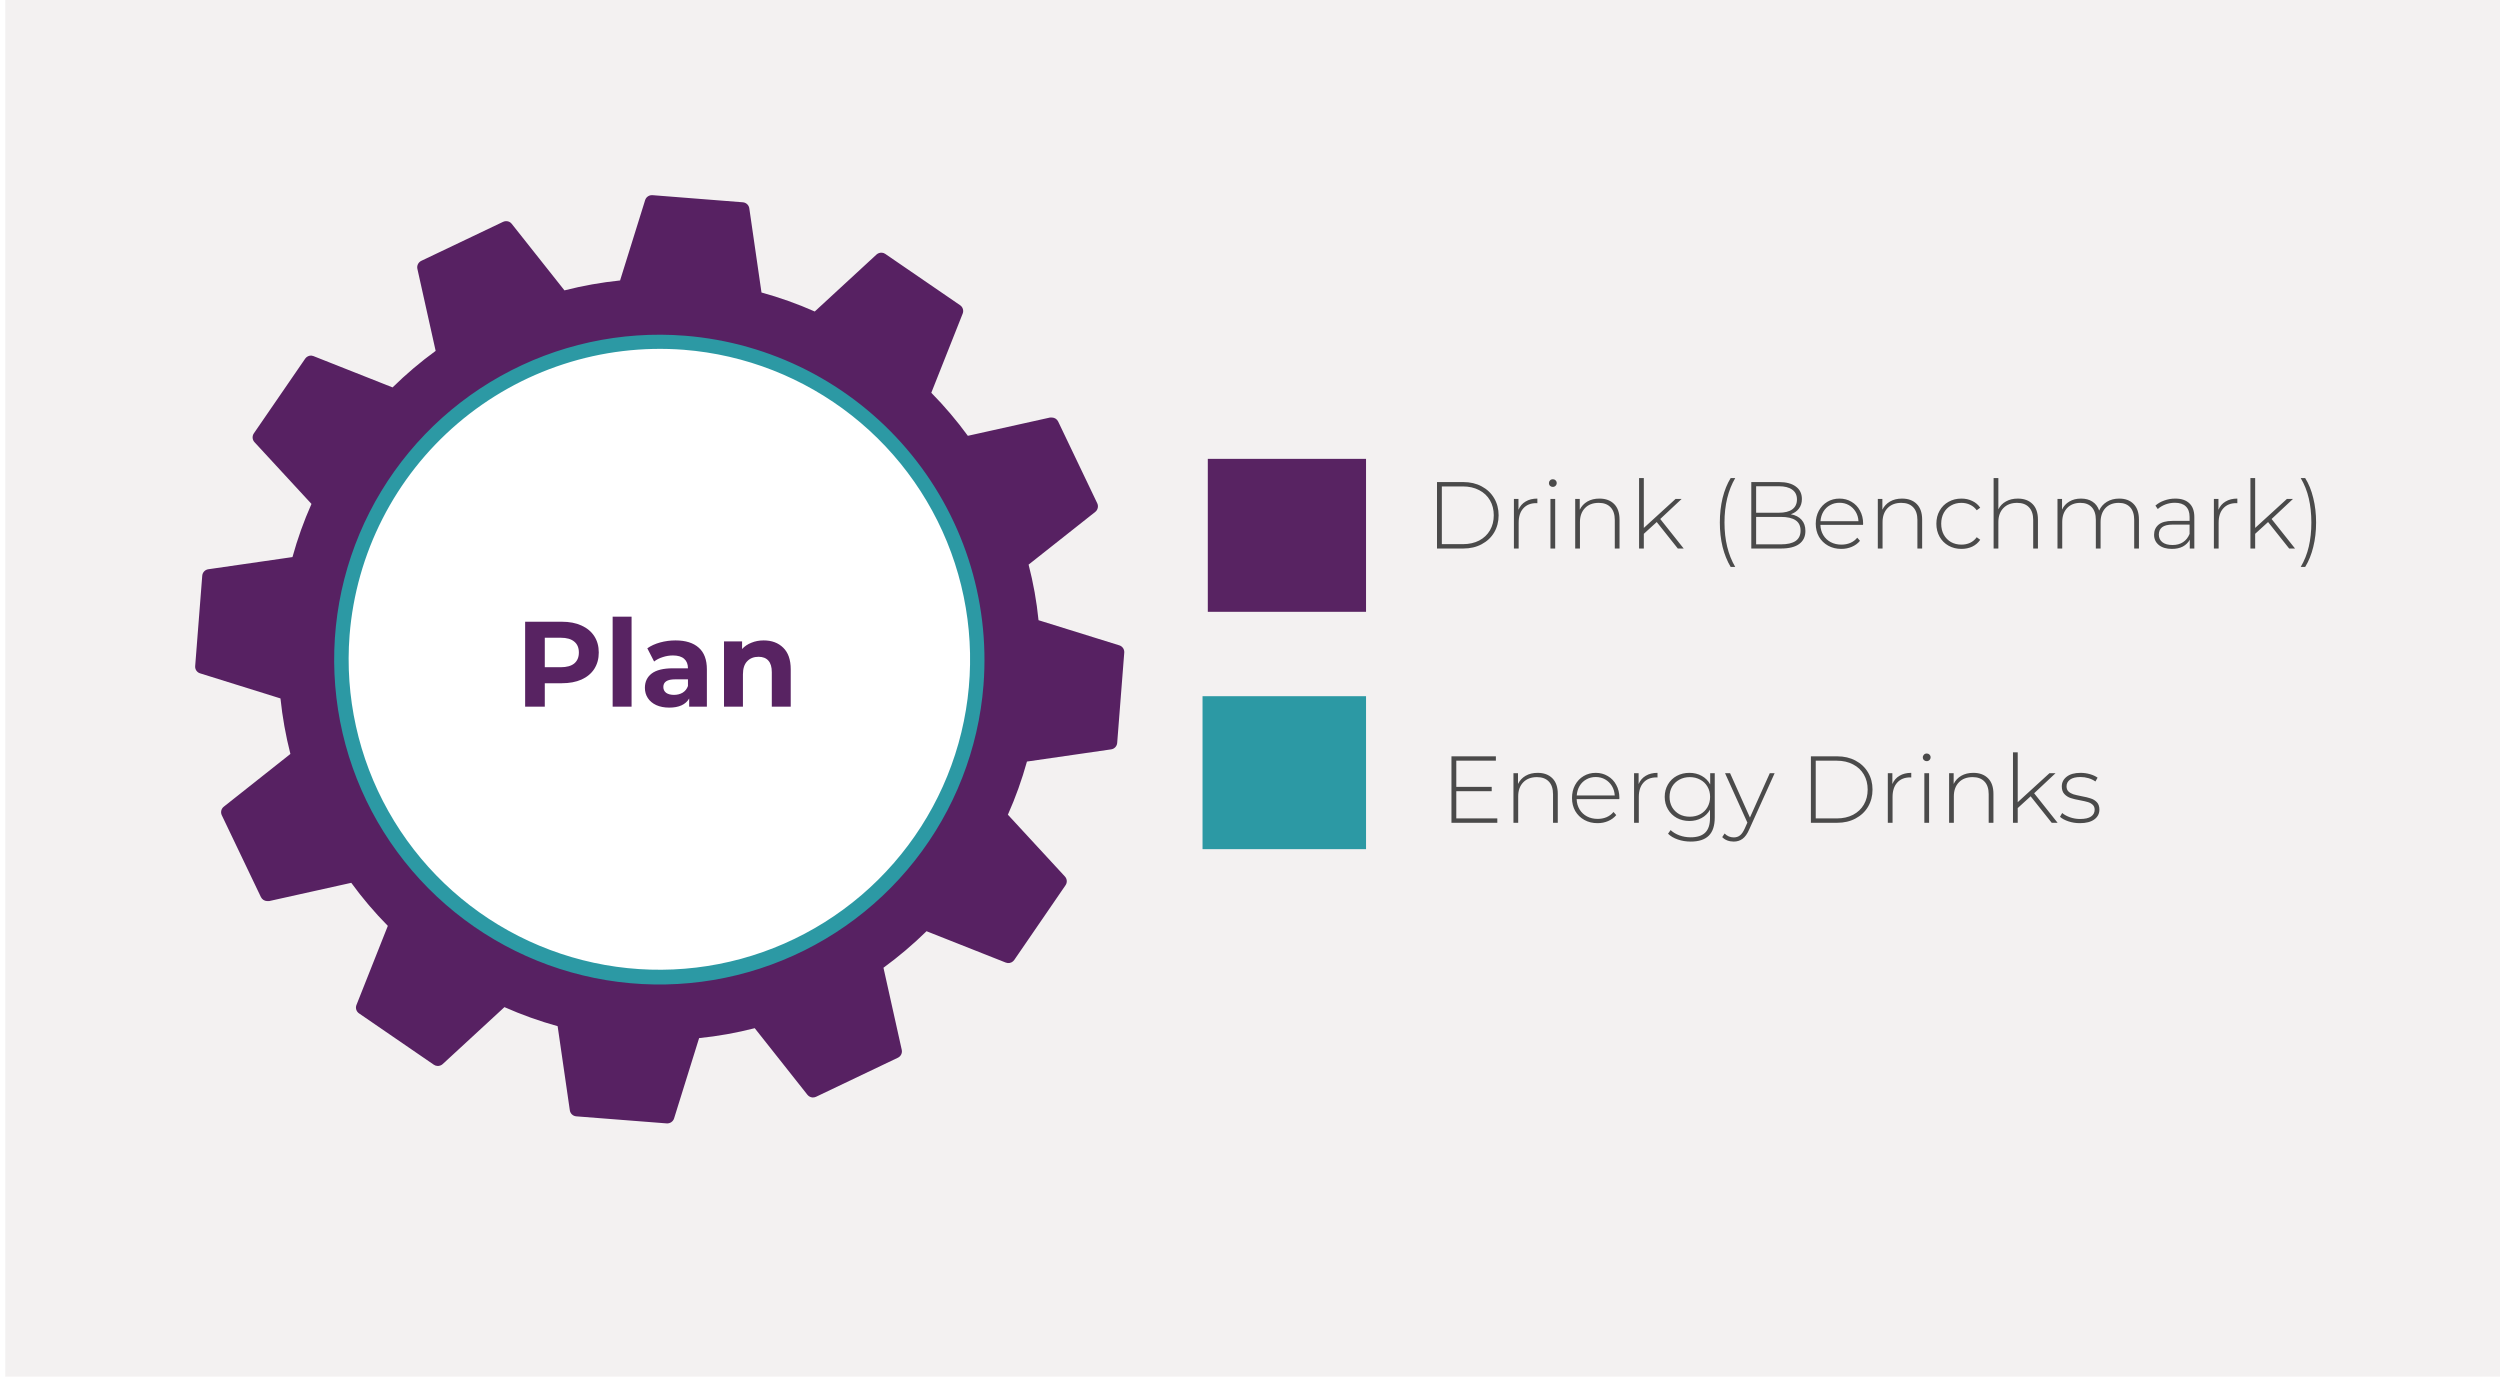 <svg width="474" height="261" viewBox="0 0 474 261" fill="none" xmlns="http://www.w3.org/2000/svg">
<g clip-path="url(#clip0_19_18)">
<rect x="1" width="473" height="838" fill="#F3F1F1"/>
<path d="M283.89 155.172V156H275.196V143.4H283.62V144.228H276.114V149.196H282.828V150.006H276.114V155.172H283.89ZM291.539 146.532C292.715 146.532 293.645 146.874 294.329 147.558C295.013 148.242 295.355 149.226 295.355 150.51V156H294.455V150.582C294.455 149.526 294.185 148.722 293.645 148.17C293.117 147.618 292.373 147.342 291.413 147.342C290.309 147.342 289.439 147.672 288.803 148.332C288.167 148.992 287.849 149.88 287.849 150.996V156H286.949V146.604H287.813V148.638C288.137 147.978 288.617 147.462 289.253 147.09C289.901 146.718 290.663 146.532 291.539 146.532ZM307.016 151.518H298.934C298.958 152.25 299.144 152.904 299.492 153.48C299.84 154.044 300.308 154.482 300.896 154.794C301.496 155.106 302.168 155.262 302.912 155.262C303.524 155.262 304.088 155.154 304.604 154.938C305.132 154.71 305.57 154.38 305.918 153.948L306.44 154.542C306.032 155.034 305.516 155.412 304.892 155.676C304.28 155.94 303.614 156.072 302.894 156.072C301.958 156.072 301.124 155.868 300.392 155.46C299.66 155.052 299.084 154.488 298.664 153.768C298.256 153.048 298.052 152.226 298.052 151.302C298.052 150.39 298.244 149.574 298.628 148.854C299.024 148.122 299.564 147.552 300.248 147.144C300.932 146.736 301.7 146.532 302.552 146.532C303.404 146.532 304.166 146.736 304.838 147.144C305.522 147.54 306.056 148.098 306.44 148.818C306.836 149.538 307.034 150.354 307.034 151.266L307.016 151.518ZM302.552 147.324C301.892 147.324 301.298 147.474 300.77 147.774C300.242 148.062 299.816 148.476 299.492 149.016C299.18 149.544 299 150.144 298.952 150.816H306.152C306.116 150.144 305.936 149.544 305.612 149.016C305.288 148.488 304.862 148.074 304.334 147.774C303.806 147.474 303.212 147.324 302.552 147.324ZM310.682 148.656C310.97 147.972 311.42 147.45 312.032 147.09C312.644 146.718 313.388 146.532 314.264 146.532V147.414L314.048 147.396C313.004 147.396 312.188 147.726 311.6 148.386C311.012 149.034 310.718 149.94 310.718 151.104V156H309.818V146.604H310.682V148.656ZM325.116 146.604V154.992C325.116 156.552 324.738 157.704 323.982 158.448C323.226 159.192 322.086 159.564 320.562 159.564C319.698 159.564 318.882 159.432 318.114 159.168C317.346 158.904 316.728 158.538 316.26 158.07L316.746 157.386C317.214 157.818 317.778 158.154 318.438 158.394C319.098 158.634 319.8 158.754 320.544 158.754C321.792 158.754 322.716 158.454 323.316 157.854C323.916 157.266 324.216 156.348 324.216 155.1V153.516C323.832 154.2 323.298 154.728 322.614 155.1C321.93 155.472 321.162 155.658 320.31 155.658C319.434 155.658 318.636 155.466 317.916 155.082C317.208 154.686 316.65 154.14 316.242 153.444C315.834 152.748 315.63 151.962 315.63 151.086C315.63 150.21 315.834 149.424 316.242 148.728C316.65 148.032 317.208 147.492 317.916 147.108C318.636 146.724 319.434 146.532 320.31 146.532C321.174 146.532 321.954 146.724 322.65 147.108C323.346 147.492 323.88 148.032 324.252 148.728V146.604H325.116ZM320.382 154.848C321.114 154.848 321.774 154.692 322.362 154.38C322.95 154.056 323.406 153.612 323.73 153.048C324.066 152.472 324.234 151.818 324.234 151.086C324.234 150.354 324.066 149.706 323.73 149.142C323.406 148.578 322.95 148.14 322.362 147.828C321.774 147.504 321.114 147.342 320.382 147.342C319.65 147.342 318.99 147.504 318.402 147.828C317.826 148.14 317.37 148.578 317.034 149.142C316.71 149.706 316.548 150.354 316.548 151.086C316.548 151.818 316.71 152.472 317.034 153.048C317.37 153.612 317.826 154.056 318.402 154.38C318.99 154.692 319.65 154.848 320.382 154.848ZM336.468 146.604L331.644 157.278C331.284 158.106 330.864 158.694 330.384 159.042C329.916 159.39 329.358 159.564 328.71 159.564C328.278 159.564 327.87 159.492 327.486 159.348C327.114 159.204 326.796 158.994 326.532 158.718L326.982 158.034C327.462 158.526 328.044 158.772 328.728 158.772C329.184 158.772 329.574 158.646 329.898 158.394C330.222 158.142 330.522 157.71 330.798 157.098L331.302 155.964L327.072 146.604H328.026L331.788 155.01L335.55 146.604H336.468ZM343.346 143.4H348.332C349.64 143.4 350.798 143.67 351.806 144.21C352.826 144.75 353.618 145.5 354.182 146.46C354.746 147.408 355.028 148.488 355.028 149.7C355.028 150.912 354.746 151.998 354.182 152.958C353.618 153.906 352.826 154.65 351.806 155.19C350.798 155.73 349.64 156 348.332 156H343.346V143.4ZM348.26 155.172C349.424 155.172 350.45 154.944 351.338 154.488C352.226 154.02 352.91 153.372 353.39 152.544C353.87 151.716 354.11 150.768 354.11 149.7C354.11 148.632 353.87 147.684 353.39 146.856C352.91 146.028 352.226 145.386 351.338 144.93C350.45 144.462 349.424 144.228 348.26 144.228H344.264V155.172H348.26ZM358.793 148.656C359.081 147.972 359.531 147.45 360.143 147.09C360.755 146.718 361.499 146.532 362.375 146.532V147.414L362.159 147.396C361.115 147.396 360.299 147.726 359.711 148.386C359.123 149.034 358.829 149.94 358.829 151.104V156H357.929V146.604H358.793V148.656ZM364.855 146.604H365.755V156H364.855V146.604ZM365.305 144.318C365.101 144.318 364.927 144.252 364.783 144.12C364.639 143.976 364.567 143.802 364.567 143.598C364.567 143.394 364.639 143.22 364.783 143.076C364.927 142.932 365.101 142.86 365.305 142.86C365.509 142.86 365.683 142.932 365.827 143.076C365.971 143.208 366.043 143.376 366.043 143.58C366.043 143.784 365.971 143.958 365.827 144.102C365.683 144.246 365.509 144.318 365.305 144.318ZM374.139 146.532C375.315 146.532 376.245 146.874 376.929 147.558C377.613 148.242 377.955 149.226 377.955 150.51V156H377.055V150.582C377.055 149.526 376.785 148.722 376.245 148.17C375.717 147.618 374.973 147.342 374.013 147.342C372.909 147.342 372.039 147.672 371.403 148.332C370.767 148.992 370.449 149.88 370.449 150.996V156H369.549V146.604H370.413V148.638C370.737 147.978 371.217 147.462 371.853 147.09C372.501 146.718 373.263 146.532 374.139 146.532ZM385.008 150.978L382.56 153.21V156H381.66V142.644H382.56V152.094L388.572 146.604H389.724L385.674 150.402L390.12 156H389.004L385.008 150.978ZM394.337 156.072C393.581 156.072 392.861 155.958 392.177 155.73C391.493 155.502 390.959 155.214 390.575 154.866L390.989 154.146C391.373 154.47 391.865 154.74 392.465 154.956C393.077 155.172 393.713 155.28 394.373 155.28C395.321 155.28 396.017 155.124 396.461 154.812C396.917 154.5 397.145 154.068 397.145 153.516C397.145 153.12 397.019 152.808 396.767 152.58C396.527 152.352 396.227 152.184 395.867 152.076C395.507 151.968 395.009 151.854 394.373 151.734C393.629 151.602 393.029 151.458 392.573 151.302C392.117 151.146 391.727 150.894 391.403 150.546C391.079 150.198 390.917 149.718 390.917 149.106C390.917 148.362 391.223 147.75 391.835 147.27C392.459 146.778 393.341 146.532 394.481 146.532C395.081 146.532 395.675 146.616 396.263 146.784C396.851 146.952 397.331 147.174 397.703 147.45L397.289 148.17C396.905 147.894 396.467 147.684 395.975 147.54C395.483 147.396 394.979 147.324 394.463 147.324C393.587 147.324 392.927 147.486 392.483 147.81C392.039 148.134 391.817 148.56 391.817 149.088C391.817 149.508 391.943 149.838 392.195 150.078C392.447 150.306 392.753 150.48 393.113 150.6C393.485 150.708 394.001 150.828 394.661 150.96C395.393 151.092 395.981 151.236 396.425 151.392C396.881 151.536 397.265 151.776 397.577 152.112C397.889 152.448 398.045 152.91 398.045 153.498C398.045 154.278 397.721 154.902 397.073 155.37C396.425 155.838 395.513 156.072 394.337 156.072Z" fill="#4A4A4A"/>
<path d="M272.455 91.4H277.441C278.749 91.4 279.907 91.67 280.915 92.21C281.935 92.75 282.727 93.5 283.291 94.46C283.855 95.408 284.137 96.488 284.137 97.7C284.137 98.912 283.855 99.998 283.291 100.958C282.727 101.906 281.935 102.65 280.915 103.19C279.907 103.73 278.749 104 277.441 104H272.455V91.4ZM277.369 103.172C278.533 103.172 279.559 102.944 280.447 102.488C281.335 102.02 282.019 101.372 282.499 100.544C282.979 99.716 283.219 98.768 283.219 97.7C283.219 96.632 282.979 95.684 282.499 94.856C282.019 94.028 281.335 93.386 280.447 92.93C279.559 92.462 278.533 92.228 277.369 92.228H273.373V103.172H277.369ZM287.902 96.656C288.19 95.972 288.64 95.45 289.252 95.09C289.864 94.718 290.608 94.532 291.484 94.532V95.414L291.268 95.396C290.224 95.396 289.408 95.726 288.82 96.386C288.232 97.034 287.938 97.94 287.938 99.104V104H287.038V94.604H287.902V96.656ZM293.964 94.604H294.864V104H293.964V94.604ZM294.414 92.318C294.21 92.318 294.036 92.252 293.892 92.12C293.748 91.976 293.676 91.802 293.676 91.598C293.676 91.394 293.748 91.22 293.892 91.076C294.036 90.932 294.21 90.86 294.414 90.86C294.618 90.86 294.792 90.932 294.936 91.076C295.08 91.208 295.152 91.376 295.152 91.58C295.152 91.784 295.08 91.958 294.936 92.102C294.792 92.246 294.618 92.318 294.414 92.318ZM303.248 94.532C304.424 94.532 305.354 94.874 306.038 95.558C306.722 96.242 307.064 97.226 307.064 98.51V104H306.164V98.582C306.164 97.526 305.894 96.722 305.354 96.17C304.826 95.618 304.082 95.342 303.122 95.342C302.018 95.342 301.148 95.672 300.512 96.332C299.876 96.992 299.558 97.88 299.558 98.996V104H298.658V94.604H299.522V96.638C299.846 95.978 300.326 95.462 300.962 95.09C301.61 94.718 302.372 94.532 303.248 94.532ZM314.117 98.978L311.669 101.21V104H310.769V90.644H311.669V100.094L317.681 94.604H318.833L314.783 98.402L319.229 104H318.113L314.117 98.978ZM328.134 107.492C327.474 106.388 326.964 105.122 326.604 103.694C326.256 102.266 326.082 100.724 326.082 99.068C326.082 97.412 326.256 95.864 326.604 94.424C326.964 92.972 327.474 91.712 328.134 90.644H328.998C327.642 92.96 326.964 95.768 326.964 99.068C326.964 102.368 327.642 105.176 328.998 107.492H328.134ZM339.533 97.502C340.433 97.67 341.117 98.024 341.585 98.564C342.065 99.104 342.305 99.806 342.305 100.67C342.305 101.738 341.915 102.56 341.135 103.136C340.355 103.712 339.197 104 337.661 104H332.045V91.4H337.301C338.669 91.4 339.731 91.682 340.487 92.246C341.255 92.798 341.639 93.59 341.639 94.622C341.639 95.342 341.447 95.948 341.063 96.44C340.691 96.932 340.181 97.286 339.533 97.502ZM332.963 92.192V97.214H337.265C338.369 97.214 339.215 97.004 339.803 96.584C340.403 96.152 340.703 95.522 340.703 94.694C340.703 93.878 340.403 93.26 339.803 92.84C339.215 92.408 338.369 92.192 337.265 92.192H332.963ZM337.661 103.208C338.885 103.208 339.809 102.998 340.433 102.578C341.069 102.146 341.387 101.486 341.387 100.598C341.387 99.71 341.069 99.056 340.433 98.636C339.809 98.216 338.885 98.006 337.661 98.006H332.963V103.208H337.661ZM353.23 99.518H345.148C345.172 100.25 345.358 100.904 345.706 101.48C346.054 102.044 346.522 102.482 347.11 102.794C347.71 103.106 348.382 103.262 349.126 103.262C349.738 103.262 350.302 103.154 350.818 102.938C351.346 102.71 351.784 102.38 352.132 101.948L352.654 102.542C352.246 103.034 351.73 103.412 351.106 103.676C350.494 103.94 349.828 104.072 349.108 104.072C348.172 104.072 347.338 103.868 346.606 103.46C345.874 103.052 345.298 102.488 344.878 101.768C344.47 101.048 344.266 100.226 344.266 99.302C344.266 98.39 344.458 97.574 344.842 96.854C345.238 96.122 345.778 95.552 346.462 95.144C347.146 94.736 347.914 94.532 348.766 94.532C349.618 94.532 350.38 94.736 351.052 95.144C351.736 95.54 352.27 96.098 352.654 96.818C353.05 97.538 353.248 98.354 353.248 99.266L353.23 99.518ZM348.766 95.324C348.106 95.324 347.512 95.474 346.984 95.774C346.456 96.062 346.03 96.476 345.706 97.016C345.394 97.544 345.214 98.144 345.166 98.816H352.366C352.33 98.144 352.15 97.544 351.826 97.016C351.502 96.488 351.076 96.074 350.548 95.774C350.02 95.474 349.426 95.324 348.766 95.324ZM360.623 94.532C361.799 94.532 362.729 94.874 363.413 95.558C364.097 96.242 364.439 97.226 364.439 98.51V104H363.539V98.582C363.539 97.526 363.269 96.722 362.729 96.17C362.201 95.618 361.457 95.342 360.497 95.342C359.393 95.342 358.523 95.672 357.887 96.332C357.251 96.992 356.933 97.88 356.933 98.996V104H356.033V94.604H356.897V96.638C357.221 95.978 357.701 95.462 358.337 95.09C358.985 94.718 359.747 94.532 360.623 94.532ZM371.887 104.072C370.975 104.072 370.159 103.868 369.439 103.46C368.719 103.052 368.155 102.488 367.747 101.768C367.339 101.036 367.135 100.214 367.135 99.302C367.135 98.378 367.339 97.556 367.747 96.836C368.155 96.104 368.719 95.54 369.439 95.144C370.159 94.736 370.975 94.532 371.887 94.532C372.643 94.532 373.327 94.682 373.939 94.982C374.563 95.27 375.067 95.696 375.451 96.26L374.785 96.746C374.449 96.278 374.029 95.93 373.525 95.702C373.033 95.462 372.487 95.342 371.887 95.342C371.155 95.342 370.495 95.51 369.907 95.846C369.331 96.17 368.875 96.632 368.539 97.232C368.215 97.832 368.053 98.522 368.053 99.302C368.053 100.082 368.215 100.772 368.539 101.372C368.875 101.972 369.331 102.44 369.907 102.776C370.495 103.1 371.155 103.262 371.887 103.262C372.487 103.262 373.033 103.148 373.525 102.92C374.029 102.68 374.449 102.326 374.785 101.858L375.451 102.344C375.067 102.908 374.563 103.34 373.939 103.64C373.327 103.928 372.643 104.072 371.887 104.072ZM382.578 94.532C383.754 94.532 384.684 94.874 385.368 95.558C386.052 96.242 386.394 97.226 386.394 98.51V104H385.494V98.582C385.494 97.526 385.224 96.722 384.684 96.17C384.156 95.618 383.412 95.342 382.452 95.342C381.348 95.342 380.478 95.672 379.842 96.332C379.206 96.992 378.888 97.88 378.888 98.996V104H377.988V90.644H378.888V96.566C379.212 95.918 379.692 95.42 380.328 95.072C380.964 94.712 381.714 94.532 382.578 94.532ZM401.799 94.532C402.963 94.532 403.875 94.874 404.535 95.558C405.207 96.242 405.543 97.226 405.543 98.51V104H404.643V98.582C404.643 97.526 404.385 96.722 403.869 96.17C403.353 95.618 402.633 95.342 401.709 95.342C400.653 95.342 399.813 95.672 399.189 96.332C398.577 96.992 398.271 97.88 398.271 98.996V104H397.371V98.582C397.371 97.526 397.113 96.722 396.597 96.17C396.081 95.618 395.361 95.342 394.437 95.342C393.381 95.342 392.541 95.672 391.917 96.332C391.305 96.992 390.999 97.88 390.999 98.996V104H390.099V94.604H390.963V96.62C391.275 95.96 391.737 95.45 392.349 95.09C392.973 94.718 393.711 94.532 394.563 94.532C395.415 94.532 396.135 94.724 396.723 95.108C397.323 95.492 397.749 96.056 398.001 96.8C398.313 96.104 398.799 95.552 399.459 95.144C400.131 94.736 400.911 94.532 401.799 94.532ZM412.427 94.532C413.591 94.532 414.485 94.832 415.109 95.432C415.733 96.02 416.045 96.89 416.045 98.042V104H415.181V102.326C414.881 102.878 414.443 103.31 413.867 103.622C413.291 103.922 412.601 104.072 411.797 104.072C410.753 104.072 409.925 103.826 409.313 103.334C408.713 102.842 408.413 102.194 408.413 101.39C408.413 100.61 408.689 99.98 409.241 99.5C409.805 99.008 410.699 98.762 411.923 98.762H415.145V98.006C415.145 97.13 414.905 96.464 414.425 96.008C413.957 95.552 413.267 95.324 412.355 95.324C411.731 95.324 411.131 95.432 410.555 95.648C409.991 95.864 409.511 96.152 409.115 96.512L408.665 95.864C409.133 95.444 409.697 95.12 410.357 94.892C411.017 94.652 411.707 94.532 412.427 94.532ZM411.923 103.334C412.703 103.334 413.363 103.154 413.903 102.794C414.455 102.434 414.869 101.912 415.145 101.228V99.464H411.941C411.017 99.464 410.345 99.632 409.925 99.968C409.517 100.304 409.313 100.766 409.313 101.354C409.313 101.966 409.541 102.452 409.997 102.812C410.453 103.16 411.095 103.334 411.923 103.334ZM420.617 96.656C420.905 95.972 421.355 95.45 421.967 95.09C422.579 94.718 423.323 94.532 424.199 94.532V95.414L423.983 95.396C422.939 95.396 422.123 95.726 421.535 96.386C420.947 97.034 420.653 97.94 420.653 99.104V104H419.753V94.604H420.617V96.656ZM430.027 98.978L427.579 101.21V104H426.679V90.644H427.579V100.094L433.591 94.604H434.743L430.693 98.402L435.139 104H434.023L430.027 98.978ZM436.217 107.492C436.913 106.316 437.423 105.032 437.747 103.64C438.071 102.248 438.233 100.724 438.233 99.068C438.233 97.412 438.071 95.888 437.747 94.496C437.423 93.104 436.913 91.82 436.217 90.644H437.063C437.735 91.712 438.245 92.972 438.593 94.424C438.953 95.864 439.133 97.412 439.133 99.068C439.133 100.724 438.953 102.272 438.593 103.712C438.245 105.14 437.735 106.4 437.063 107.492H436.217Z" fill="#4A4A4A"/>
<rect x="229" y="87" width="30" height="29" fill="#582362"/>
<rect x="228" y="132" width="31" height="29" fill="#2C99A4"/>
<circle cx="126" cy="125" r="64" fill="white"/>
<g filter="url(#filter0_d_19_18)">
<path d="M212.154 122.334L196.905 117.59C196.549 114.034 195.919 110.511 195.022 107.052L207.66 97.057C207.897 96.868 208.064 96.604 208.133 96.309C208.202 96.014 208.17 95.704 208.041 95.429L200.625 79.917C200.519 79.698 200.356 79.513 200.152 79.38C199.949 79.248 199.712 79.174 199.47 79.167C199.339 79.149 199.207 79.149 199.077 79.167L183.505 82.629C181.397 79.744 179.08 77.016 176.574 74.469L182.523 59.464C182.636 59.183 182.65 58.872 182.562 58.582C182.473 58.293 182.289 58.042 182.038 57.871L167.852 48.142C167.661 48.009 167.438 47.93 167.205 47.911C167.021 47.897 166.837 47.921 166.662 47.98C166.487 48.04 166.326 48.134 166.189 48.257L154.475 59.06C151.205 57.61 147.83 56.406 144.379 55.459L142.069 39.508C142.027 39.205 141.883 38.925 141.66 38.715C141.438 38.505 141.15 38.377 140.844 38.354L123.701 37.003C123.397 36.982 123.095 37.064 122.843 37.235C122.592 37.407 122.405 37.659 122.315 37.95L117.567 53.174C114.01 53.542 110.485 54.171 107.02 55.055L97.016 42.428C96.903 42.283 96.76 42.163 96.597 42.078C96.433 41.992 96.254 41.942 96.069 41.932C95.835 41.912 95.599 41.956 95.388 42.059L79.874 49.457C79.599 49.59 79.376 49.811 79.242 50.086C79.108 50.36 79.07 50.671 79.134 50.969L82.6 66.528C79.709 68.631 76.979 70.945 74.433 73.453L59.415 67.509C59.289 67.462 59.157 67.431 59.023 67.417C58.797 67.41 58.574 67.459 58.372 67.56C58.171 67.661 57.997 67.81 57.867 67.994L48.129 82.168C47.956 82.419 47.875 82.722 47.898 83.027C47.921 83.331 48.047 83.618 48.256 83.841L59.057 95.545C57.604 98.808 56.399 102.176 55.453 105.621L39.5 107.929C39.197 107.971 38.916 108.115 38.706 108.337C38.496 108.56 38.368 108.848 38.345 109.153L37.005 126.293C36.979 126.594 37.058 126.896 37.228 127.146C37.399 127.396 37.65 127.58 37.941 127.666L53.177 132.422C53.546 135.972 54.175 139.49 55.06 142.948L42.434 152.944C42.194 153.13 42.024 153.393 41.955 153.69C41.886 153.986 41.92 154.297 42.053 154.571L49.469 170.084C49.576 170.302 49.74 170.488 49.943 170.622C50.146 170.756 50.381 170.833 50.624 170.845C50.759 170.862 50.895 170.862 51.029 170.845L66.601 167.383C68.702 170.273 71.019 173.001 73.532 175.543L67.582 190.548C67.471 190.83 67.459 191.142 67.549 191.432C67.639 191.722 67.827 191.972 68.079 192.14L82.253 201.87C82.447 202.008 82.675 202.088 82.912 202.101C83.096 202.116 83.281 202.093 83.456 202.033C83.631 201.974 83.792 201.879 83.928 201.755L95.642 190.952C98.91 192.401 102.281 193.608 105.727 194.564L108.037 210.504C108.078 210.807 108.222 211.087 108.445 211.297C108.668 211.507 108.956 211.634 109.261 211.658L126.416 212.997C126.718 213.017 127.018 212.936 127.269 212.767C127.52 212.598 127.708 212.35 127.802 212.062L132.55 196.827C136.108 196.463 139.633 195.834 143.097 194.945L153.089 207.572C153.205 207.716 153.349 207.834 153.511 207.922C153.674 208.009 153.853 208.063 154.036 208.08C154.271 208.095 154.505 208.051 154.718 207.953L170.244 200.543C170.517 200.412 170.738 200.192 170.87 199.92C171.002 199.647 171.038 199.338 170.971 199.043L167.506 183.484C170.391 181.375 173.121 179.06 175.673 176.559L190.69 182.503C190.816 182.551 190.949 182.582 191.083 182.595C191.318 182.613 191.554 182.569 191.766 182.468C191.979 182.367 192.162 182.211 192.296 182.018L202.023 167.844C202.196 167.596 202.279 167.295 202.258 166.993C202.237 166.691 202.113 166.405 201.907 166.182L191.095 154.467C192.547 151.202 193.756 147.834 194.71 144.391L210.663 142.082C210.967 142.041 211.247 141.897 211.457 141.675C211.667 141.452 211.795 141.164 211.819 140.859L213.159 123.731C213.182 123.417 213.094 123.105 212.91 122.85C212.726 122.594 212.459 122.412 212.154 122.334V122.334ZM185.192 129.755C184.26 141.634 179.825 152.969 172.447 162.329C165.069 171.689 155.079 178.653 143.74 182.341C132.401 186.029 120.222 186.275 108.743 183.048C97.265 179.821 87.001 173.266 79.25 164.212C71.499 155.157 66.609 144.01 65.198 132.179C63.787 120.349 65.919 108.366 71.323 97.745C76.727 87.124 85.162 78.343 95.56 72.511C105.959 66.68 117.854 64.059 129.743 64.981C145.687 66.24 160.479 73.767 170.875 85.91C181.27 98.054 186.419 113.823 185.192 129.755V129.755Z" fill="#572162"/>
</g>
<path d="M129.662 66.32C141.273 67.238 152.352 71.574 161.498 78.781C170.644 85.987 177.446 95.741 181.046 106.809C184.646 117.877 184.881 129.763 181.723 140.964C178.564 152.166 172.153 162.181 163.3 169.744C154.447 177.306 143.549 182.077 131.983 183.453C120.417 184.829 108.702 182.749 98.319 177.475C87.936 172.201 79.35 163.971 73.647 153.823C67.944 143.676 65.379 132.067 66.277 120.464C67.513 104.892 74.88 90.446 86.763 80.296C98.647 70.145 114.075 65.119 129.662 66.32V66.32ZM129.87 63.654C117.712 62.693 105.541 65.357 94.899 71.308C84.256 77.26 75.619 86.232 70.081 97.089C64.542 107.945 62.351 120.2 63.784 132.301C65.217 144.403 70.211 155.808 78.132 165.073C86.054 174.338 96.548 181.048 108.287 184.353C120.026 187.658 132.483 187.41 144.081 183.641C155.679 179.871 165.897 172.749 173.443 163.176C180.989 153.603 185.524 142.008 186.474 129.859C187.731 113.585 182.478 97.478 171.868 85.067C161.257 72.656 146.154 64.956 129.87 63.654V63.654Z" fill="#2C99A4"/>
<path d="M106.535 117.88C107.961 117.88 109.195 118.117 110.238 118.593C111.296 119.068 112.109 119.743 112.676 120.617C113.243 121.491 113.527 122.526 113.527 123.722C113.527 124.902 113.243 125.937 112.676 126.827C112.109 127.701 111.296 128.375 110.238 128.851C109.195 129.311 107.961 129.541 106.535 129.541H103.292V133.98H99.566V117.88H106.535ZM106.328 126.505C107.447 126.505 108.298 126.267 108.881 125.792C109.464 125.301 109.755 124.611 109.755 123.722C109.755 122.817 109.464 122.127 108.881 121.652C108.298 121.161 107.447 120.916 106.328 120.916H103.292V126.505H106.328ZM116.159 116.914H119.747V133.98H116.159V116.914ZM128.068 121.422C129.984 121.422 131.456 121.882 132.484 122.802C133.511 123.706 134.025 125.079 134.025 126.919V133.98H130.667V132.439C129.992 133.589 128.735 134.164 126.895 134.164C125.944 134.164 125.116 134.003 124.411 133.681C123.721 133.359 123.192 132.914 122.824 132.347C122.456 131.779 122.272 131.135 122.272 130.415C122.272 129.265 122.701 128.36 123.56 127.701C124.434 127.041 125.775 126.712 127.585 126.712H130.437C130.437 125.93 130.199 125.332 129.724 124.918C129.248 124.488 128.535 124.274 127.585 124.274C126.925 124.274 126.274 124.381 125.63 124.596C125.001 124.795 124.464 125.071 124.02 125.424L122.732 122.917C123.406 122.441 124.211 122.073 125.147 121.813C126.097 121.552 127.071 121.422 128.068 121.422ZM127.792 131.749C128.405 131.749 128.949 131.611 129.425 131.335C129.9 131.043 130.237 130.622 130.437 130.07V128.805H127.976C126.504 128.805 125.768 129.288 125.768 130.254C125.768 130.714 125.944 131.082 126.297 131.358C126.665 131.618 127.163 131.749 127.792 131.749ZM144.793 121.422C146.326 121.422 147.56 121.882 148.496 122.802C149.446 123.722 149.922 125.086 149.922 126.896V133.98H146.334V127.448C146.334 126.466 146.119 125.738 145.69 125.263C145.26 124.772 144.639 124.527 143.827 124.527C142.922 124.527 142.201 124.81 141.665 125.378C141.128 125.93 140.86 126.758 140.86 127.862V133.98H137.272V121.606H140.699V123.055C141.174 122.533 141.764 122.135 142.47 121.859C143.175 121.567 143.949 121.422 144.793 121.422Z" fill="#582362"/>
</g>
<defs>
<filter id="filter0_d_19_18" x="27" y="27" width="196.162" height="196" filterUnits="userSpaceOnUse" color-interpolation-filters="sRGB">
<feFlood flood-opacity="0" result="BackgroundImageFix"/>
<feColorMatrix in="SourceAlpha" type="matrix" values="0 0 0 0 0 0 0 0 0 0 0 0 0 0 0 0 0 0 127 0" result="hardAlpha"/>
<feOffset/>
<feGaussianBlur stdDeviation="5"/>
<feColorMatrix type="matrix" values="0 0 0 0 0 0 0 0 0 0 0 0 0 0 0 0 0 0 0.2 0"/>
<feBlend mode="normal" in2="BackgroundImageFix" result="effect1_dropShadow_19_18"/>
<feBlend mode="normal" in="SourceGraphic" in2="effect1_dropShadow_19_18" result="shape"/>
</filter>
<clipPath id="clip0_19_18">
<rect width="474" height="261" fill="white"/>
</clipPath>
</defs>
</svg>
